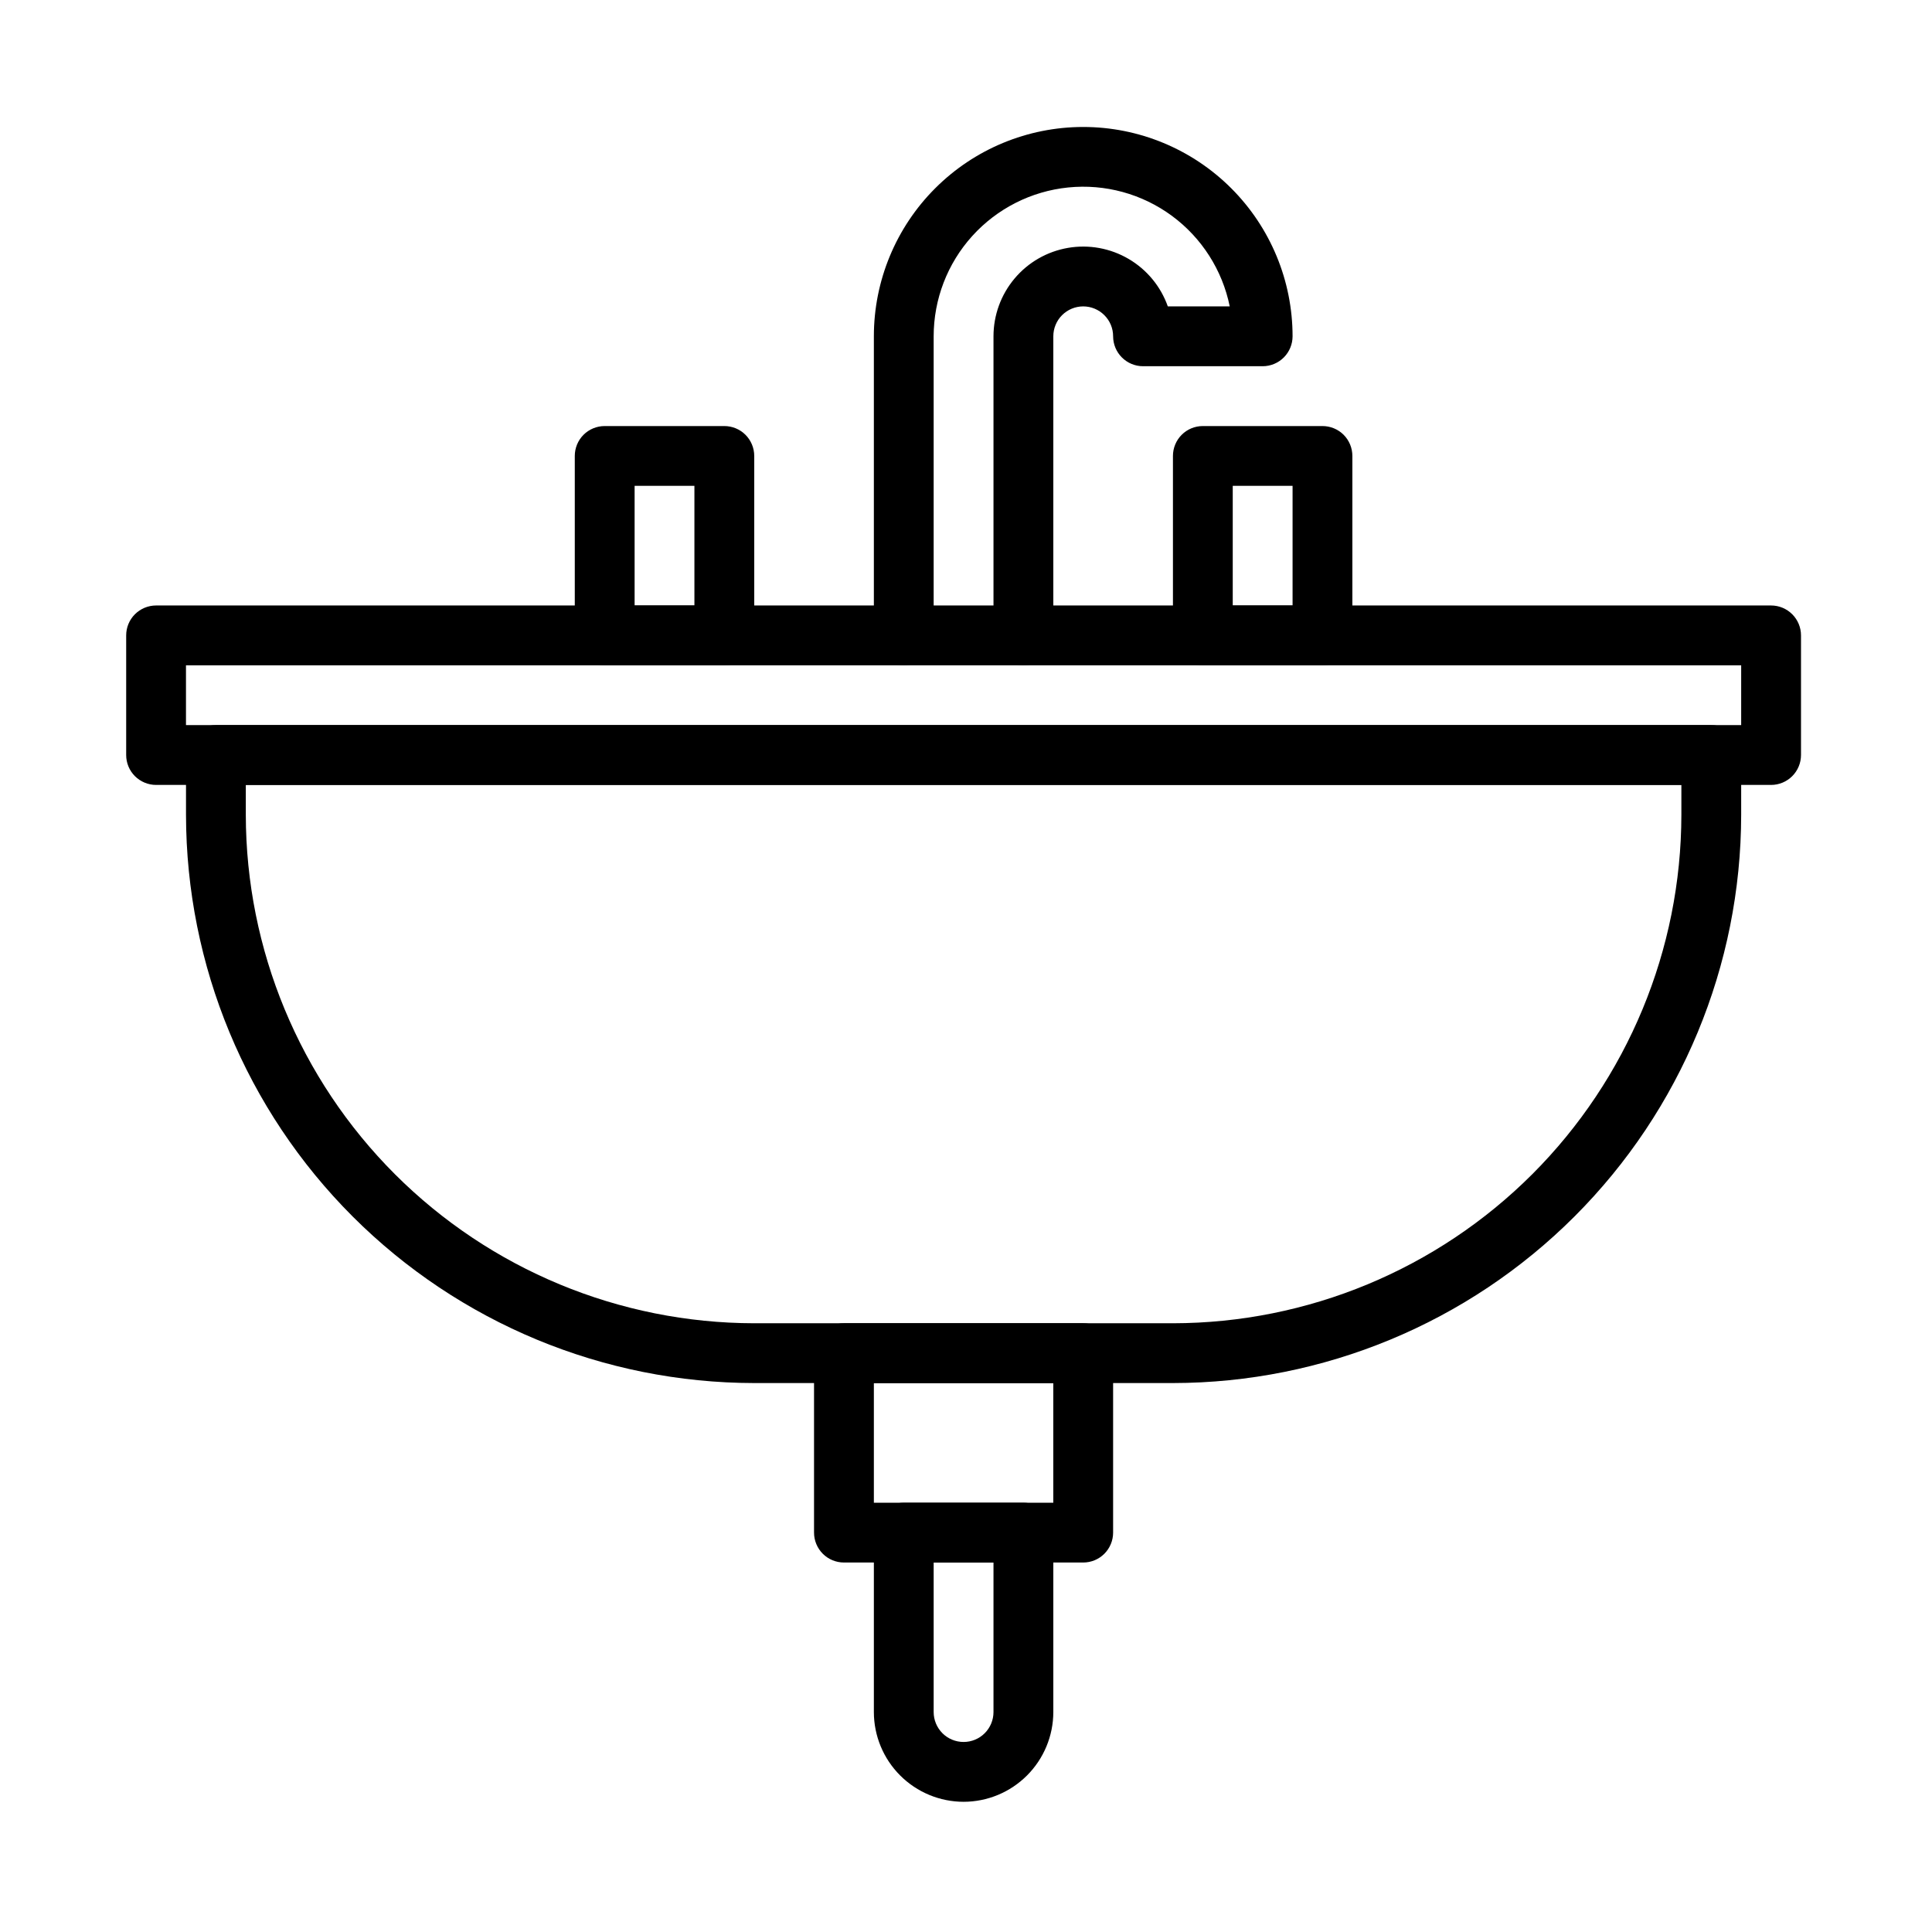 <svg width="61" height="61" viewBox="0 0 61 61" fill="none" xmlns="http://www.w3.org/2000/svg">
<path d="M32.312 21.006C32.062 21.006 31.822 20.906 31.645 20.729C31.467 20.552 31.368 20.312 31.368 20.061V10.618C31.368 9.95 31.604 9.303 32.035 8.792C32.465 8.281 33.063 7.939 33.722 7.826C34.38 7.713 35.058 7.837 35.634 8.175C36.211 8.513 36.649 9.044 36.872 9.674H38.827C38.594 8.527 37.942 7.508 37 6.814C36.057 6.12 34.891 5.801 33.726 5.919C32.562 6.037 31.483 6.583 30.698 7.451C29.913 8.319 29.479 9.448 29.479 10.618V20.061C29.479 20.312 29.38 20.552 29.203 20.729C29.026 20.906 28.785 21.006 28.535 21.006C28.285 21.006 28.044 20.906 27.867 20.729C27.69 20.552 27.591 20.312 27.591 20.061V10.618C27.591 8.865 28.287 7.184 29.527 5.945C30.766 4.705 32.448 4.009 34.201 4.009C35.954 4.009 37.635 4.705 38.875 5.945C40.114 7.184 40.811 8.865 40.811 10.618C40.811 10.869 40.711 11.109 40.534 11.286C40.357 11.463 40.117 11.563 39.867 11.563H36.089C35.839 11.563 35.599 11.463 35.422 11.286C35.245 11.109 35.145 10.869 35.145 10.618C35.145 10.368 35.046 10.128 34.868 9.951C34.691 9.774 34.451 9.674 34.201 9.674C33.95 9.674 33.71 9.774 33.533 9.951C33.356 10.128 33.257 10.368 33.257 10.618V20.061C33.257 20.312 33.157 20.552 32.98 20.729C32.803 20.906 32.563 21.006 32.312 21.006Z" fill="black"/>
<path d="M37.034 43.668H23.814C19.057 43.663 14.497 41.771 11.133 38.407C7.77 35.044 5.878 30.484 5.873 25.727V23.838C5.873 23.588 5.972 23.348 6.149 23.171C6.326 22.994 6.566 22.894 6.817 22.894H54.031C54.281 22.894 54.522 22.994 54.699 23.171C54.876 23.348 54.975 23.588 54.975 23.838V25.727C54.97 30.484 53.078 35.044 49.714 38.407C46.351 41.771 41.791 43.663 37.034 43.668ZM7.761 24.783V25.727C7.766 29.983 9.459 34.063 12.468 37.073C15.478 40.082 19.558 41.775 23.814 41.78H37.034C41.29 41.775 45.37 40.082 48.38 37.073C51.389 34.063 53.082 29.983 53.087 25.727V24.783H7.761Z" fill="black"/>
<path d="M22.869 21.006H19.092C18.842 21.006 18.602 20.906 18.424 20.729C18.247 20.552 18.148 20.312 18.148 20.062V14.396C18.148 14.146 18.247 13.905 18.424 13.728C18.602 13.551 18.842 13.452 19.092 13.452H22.869C23.12 13.452 23.36 13.551 23.537 13.728C23.714 13.905 23.814 14.146 23.814 14.396V20.062C23.814 20.312 23.714 20.552 23.537 20.729C23.36 20.906 23.12 21.006 22.869 21.006ZM20.037 19.117H21.925V15.34H20.037V19.117Z" fill="black"/>
<path d="M41.755 21.006H37.978C37.727 21.006 37.487 20.906 37.31 20.729C37.133 20.552 37.034 20.312 37.034 20.062V14.396C37.034 14.146 37.133 13.905 37.31 13.728C37.487 13.551 37.727 13.452 37.978 13.452H41.755C42.005 13.452 42.246 13.551 42.423 13.728C42.6 13.905 42.699 14.146 42.699 14.396V20.062C42.699 20.312 42.6 20.552 42.423 20.729C42.246 20.906 42.005 21.006 41.755 21.006ZM38.922 19.117H40.811V15.34H38.922V19.117Z" fill="black"/>
<path d="M55.919 24.783H4.928C4.678 24.783 4.438 24.683 4.26 24.506C4.083 24.329 3.984 24.089 3.984 23.839V20.061C3.984 19.811 4.083 19.571 4.26 19.394C4.438 19.217 4.678 19.117 4.928 19.117H55.919C56.17 19.117 56.41 19.217 56.587 19.394C56.764 19.571 56.864 19.811 56.864 20.061V23.839C56.864 24.089 56.764 24.329 56.587 24.506C56.41 24.683 56.17 24.783 55.919 24.783ZM5.872 22.894H54.975V21.006H5.872V22.894Z" fill="black"/>
<path d="M34.201 49.334H26.646C26.396 49.334 26.156 49.235 25.979 49.058C25.802 48.881 25.702 48.64 25.702 48.39V42.724C25.702 42.474 25.802 42.234 25.979 42.057C26.156 41.88 26.396 41.78 26.646 41.78H34.201C34.451 41.78 34.691 41.88 34.868 42.057C35.045 42.234 35.145 42.474 35.145 42.724V48.39C35.145 48.64 35.045 48.881 34.868 49.058C34.691 49.235 34.451 49.334 34.201 49.334ZM27.591 47.446H33.256V43.669H27.591V47.446Z" fill="black"/>
<path d="M30.424 56.889C29.673 56.888 28.953 56.589 28.422 56.058C27.89 55.527 27.592 54.807 27.591 54.056V48.39C27.591 48.14 27.69 47.9 27.867 47.722C28.044 47.545 28.285 47.446 28.535 47.446H32.312C32.563 47.446 32.803 47.545 32.98 47.722C33.157 47.9 33.257 48.14 33.257 48.39V54.056C33.256 54.807 32.957 55.527 32.426 56.058C31.895 56.589 31.175 56.888 30.424 56.889ZM29.479 49.334V54.056C29.479 54.306 29.579 54.546 29.756 54.724C29.933 54.901 30.173 55 30.424 55C30.674 55 30.914 54.901 31.091 54.724C31.268 54.546 31.368 54.306 31.368 54.056V49.334H29.479Z" fill="black"/>
</svg>
